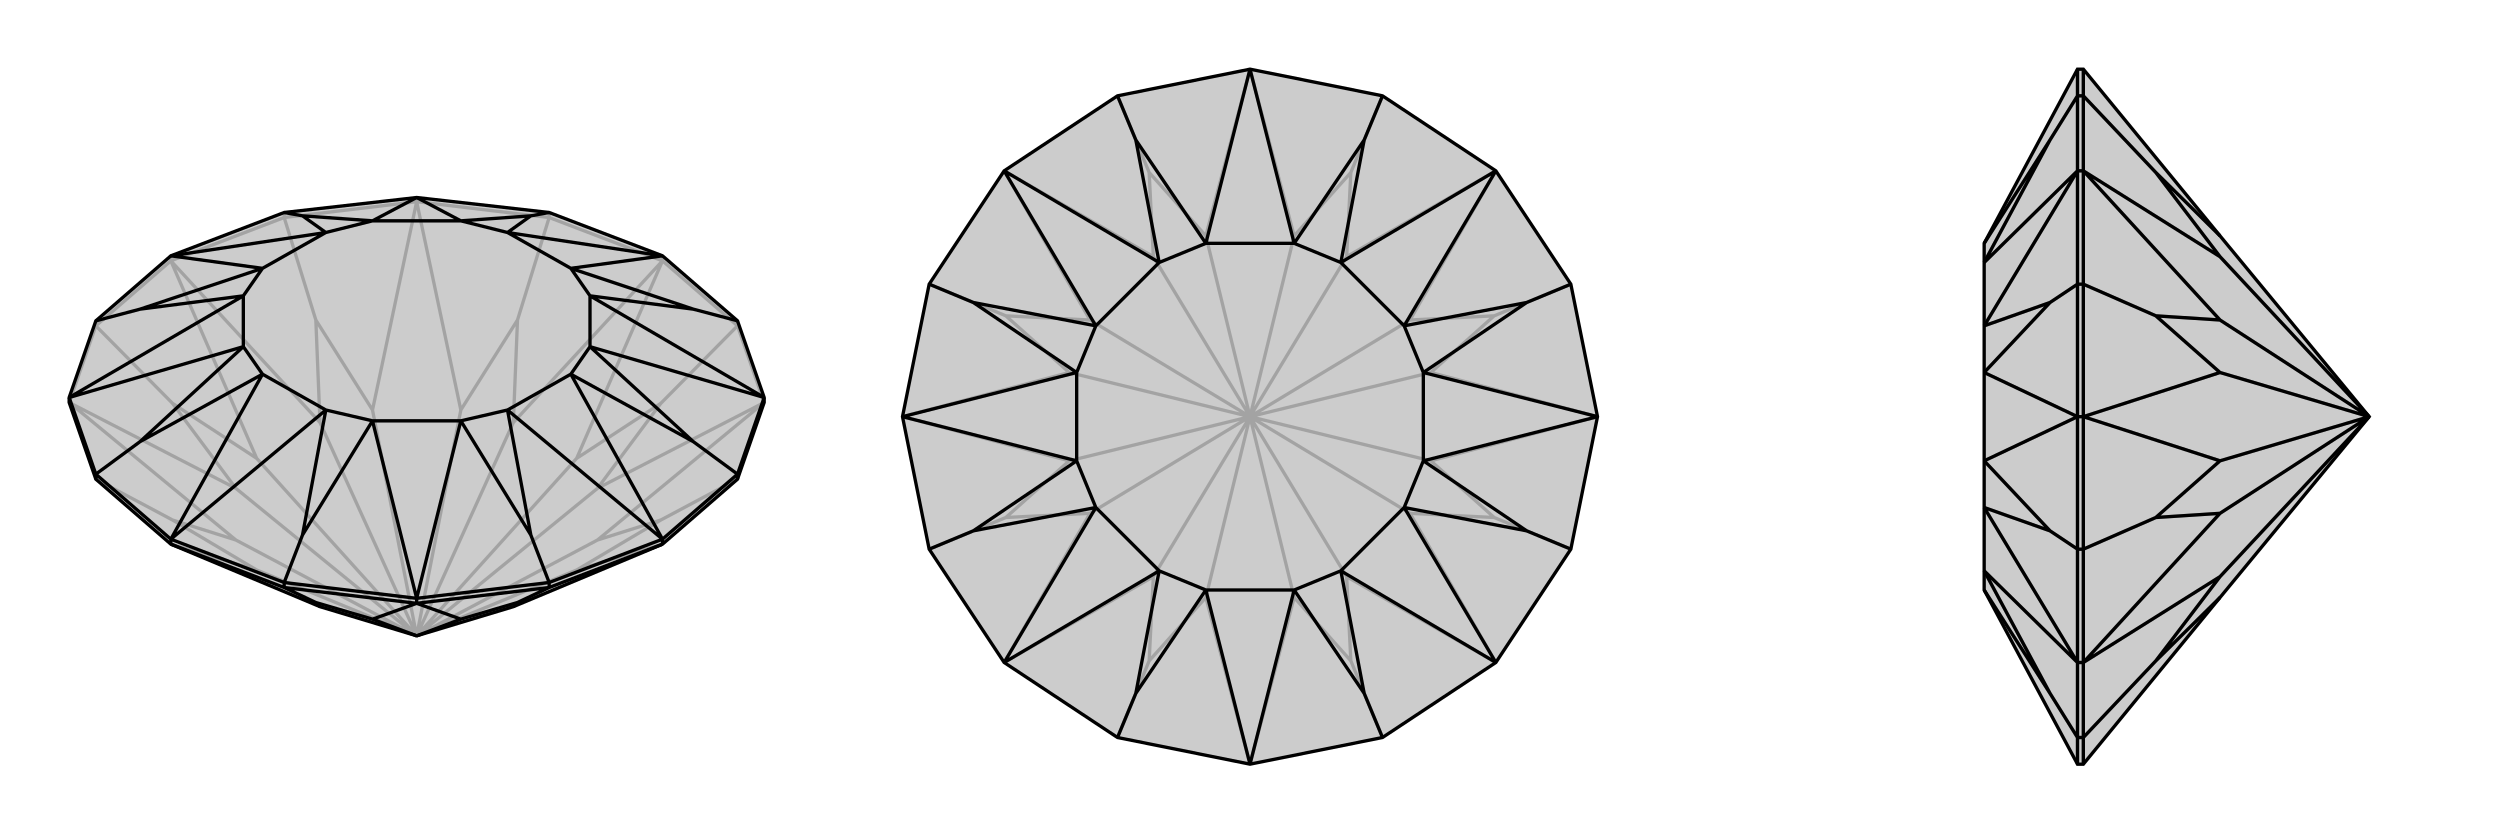 <svg xmlns="http://www.w3.org/2000/svg" viewBox="0 0 3000 1000">
    <g stroke="currentColor" stroke-width="4" fill="none" transform="translate(0 -17)">
        <path fill="currentColor" stroke="none" fill-opacity=".2" d="M205,670L384,745L500,780L616,745L795,670L885,592L917,500L917,494L885,402L795,324L659,272L500,254L341,272L205,324L115,402L83,494L83,500L115,592z" />
<path stroke-opacity=".2" d="M885,408L885,402M795,330L795,324M659,278L659,272M500,259L500,254M341,278L341,272M205,330L205,324M115,408L115,402M885,592L793,641M885,408L917,500M885,408L795,330M885,408L793,501M659,278L795,330M659,278L500,259M659,278L621,401M341,278L500,259M341,278L205,330M341,278L379,401M115,408L205,330M115,408L83,500M115,408L207,501M115,592L207,641M205,670L308,701M795,670L692,701M917,500L717,665M917,500L717,603M795,330L692,567M795,330L616,524M500,259L553,509M500,259L447,509M205,330L384,524M205,330L308,567M83,500L283,603M83,500L283,665M793,641L692,701M793,641L717,665M500,780L692,701M500,780L717,665M793,501L717,603M793,501L692,567M500,780L717,603M500,780L692,567M621,401L616,524M621,401L553,509M500,780L616,524M500,780L553,509M379,401L447,509M379,401L384,524M500,780L447,509M500,780L384,524M207,501L308,567M207,501L283,603M500,780L308,567M500,780L283,603M207,641L308,701M207,641L283,665M500,780L308,701M500,780L283,665" />
<path d="M205,670L384,745L500,780L616,745L795,670L885,592L917,500L917,494L885,402L795,324L659,272L500,254L341,272L205,324L115,402L83,494L83,500L115,592z" />
<path d="M205,670L205,664M341,722L341,716M500,741L500,735M659,722L659,716M795,670L795,664M885,592L885,586M115,592L115,586M341,722L205,670M341,722L500,741M341,722L379,740M659,722L500,741M659,722L795,670M659,722L621,740M500,741L447,760M500,741L553,760M379,740L384,745M379,740L447,760M447,760L500,780M621,740L553,760M621,740L616,745M553,760L500,780M885,402L832,388M917,494L885,586M795,664L885,586M885,586L832,547M795,664L659,716M659,716L500,735M659,716L637,659M500,735L341,716M205,664L341,716M341,716L363,659M205,664L115,586M115,586L83,494M115,586L168,547M115,402L168,388M341,272L363,276M659,272L637,276M795,324L609,296M795,324L685,339M917,494L708,372M917,494L708,433M795,664L685,466M795,664L609,509M500,735L553,522M500,735L447,522M205,664L391,509M205,664L315,466M83,494L292,433M83,494L292,372M205,324L315,339M205,324L391,296M500,254L447,282M500,254L553,282M685,339L609,296M708,372L708,433M685,466L609,509M553,522L447,522M391,509L315,466M292,433L292,372M315,339L391,296M447,282L553,282M832,388L685,339M832,388L708,372M685,339L708,372M832,547L708,433M832,547L685,466M708,433L685,466M637,659L609,509M637,659L553,522M609,509L553,522M363,659L447,522M363,659L391,509M447,522L391,509M168,547L315,466M168,547L292,433M315,466L292,433M168,388L292,372M168,388L315,339M292,372L315,339M363,276L391,296M363,276L447,282M391,296L447,282M637,276L609,296M637,276L553,282M609,296L553,282" />
    </g>
    <g stroke="currentColor" stroke-width="4" fill="none" transform="translate(1000 0)">
        <path fill="currentColor" stroke="none" fill-opacity=".2" d="M341,115L205,205L115,341L83,500L115,659L205,795L341,885L500,917L659,885L795,795L885,659L917,500L885,341L795,205L659,115L500,83z" />
<path stroke-opacity=".2" d="M659,885L621,793M885,659L793,621M885,341L793,379M659,115L621,207M341,115L379,207M115,341L207,379M115,659L207,621M341,885L379,793M500,917L447,717M500,917L553,717M795,795L616,692M795,795L692,616M917,500L717,553M917,500L717,447M795,205L692,384M795,205L616,308M500,83L553,283M500,83L447,283M205,205L384,308M205,205L308,384M83,500L283,447M83,500L283,553M205,795L308,616M205,795L384,692M621,793L553,717M621,793L616,692M553,717L500,500M616,692L500,500M793,621L692,616M793,621L717,553M692,616L500,500M717,553L500,500M793,379L717,447M793,379L692,384M500,500L717,447M500,500L692,384M621,207L616,308M621,207L553,283M500,500L616,308M500,500L553,283M379,207L447,283M379,207L384,308M500,500L447,283M500,500L384,308M207,379L308,384M207,379L283,447M500,500L308,384M500,500L283,447M207,621L283,553M207,621L308,616M500,500L283,553M500,500L308,616M379,793L447,717M379,793L384,692M500,500L447,717M500,500L384,692" />
<path d="M341,115L205,205L115,341L83,500L115,659L205,795L341,885L500,917L659,885L795,795L885,659L917,500L885,341L795,205L659,115L500,83z" />
<path d="M659,115L637,168M885,341L832,363M885,659L832,637M659,885L637,832M341,885L363,832M115,659L168,637M115,341L168,363M341,115L363,168M500,83L447,292M500,83L553,292M795,205L609,315M795,205L685,391M917,500L708,447M917,500L708,553M795,795L685,609M795,795L609,685M500,917L553,708M500,917L447,708M205,795L391,685M205,795L315,609M83,500L292,553M83,500L292,447M205,205L315,391M205,205L391,315M553,292L447,292M609,315L685,391M708,447L708,553M685,609L609,685M553,708L447,708M391,685L315,609M292,553L292,447M315,391L391,315M637,168L553,292M637,168L609,315M553,292L609,315M832,363L685,391M832,363L708,447M685,391L708,447M832,637L708,553M832,637L685,609M708,553L685,609M637,832L609,685M637,832L553,708M609,685L553,708M363,832L447,708M363,832L391,685M447,708L391,685M168,637L315,609M168,637L292,553M315,609L292,553M168,363L292,447M168,363L315,391M292,447L315,391M363,168L447,292M363,168L391,315M447,292L391,315" />
    </g>
    <g stroke="currentColor" stroke-width="4" fill="none" transform="translate(2000 0)">
        <path fill="currentColor" stroke="none" fill-opacity=".2" d="M664,717L843,500L664,283L500,83L493,83L381,292L381,315L381,391L381,447L381,553L381,609L381,685L381,708L493,917L500,917z" />
<path stroke-opacity=".2" d="M500,115L493,115M500,205L493,205M500,341L493,341M500,500L493,500M500,659L493,659M500,885L493,885M500,795L493,795M500,885L500,917M500,115L500,83M500,115L500,205M500,115L587,207M500,341L500,205M500,341L500,500M500,341L587,379M500,659L500,500M500,659L500,795M500,659L587,621M500,885L500,795M500,885L587,793M500,205L664,308M500,205L664,384M500,500L664,447M500,500L664,553M500,795L664,616M500,795L664,692M587,207L664,283M587,207L664,308M843,500L664,308M587,379L664,384M587,379L664,447M843,500L664,384M843,500L664,447M587,621L664,553M587,621L664,616M843,500L664,553M843,500L664,616M587,793L664,717M587,793L664,692M843,500L664,692M493,83L493,115M493,917L493,885M493,885L493,795M493,885L460,832M493,795L493,659M493,500L493,659M493,659L460,637M493,500L493,341M493,341L493,205M493,341L460,363M493,115L493,205M493,115L460,168M493,795L381,685M493,795L381,609M493,500L381,553M493,500L381,447M493,205L381,391M493,205L381,315M460,832L381,708M460,832L381,685M460,637L381,609M460,637L381,553M460,363L381,447M460,363L381,391M460,168L381,292M460,168L381,315" />
<path d="M664,717L843,500L664,283L500,83L493,83L381,292L381,315L381,391L381,447L381,553L381,609L381,685L381,708L493,917L500,917z" />
<path d="M500,885L493,885M500,795L493,795M500,659L493,659M500,500L493,500M500,341L493,341M500,205L493,205M500,115L493,115M500,885L500,917M500,885L500,795M500,885L587,793M500,659L500,795M500,659L500,500M500,659L587,621M500,341L500,500M500,341L500,205M500,341L587,379M500,115L500,205M500,115L500,83M500,115L587,207M500,795L664,692M500,795L664,616M500,500L664,553M500,500L664,447M500,205L664,384M500,205L664,308M587,793L664,717M587,793L664,692M664,692L843,500M587,621L664,616M587,621L664,553M664,616L843,500M664,553L843,500M587,379L664,447M587,379L664,384M843,500L664,447M843,500L664,384M587,207L664,308M587,207L664,283M843,500L664,308M493,83L493,115M493,115L493,205M493,115L460,168M493,205L493,341M493,500L493,341M493,341L460,363M493,500L493,659M493,659L493,795M493,659L460,637M493,795L493,885M493,917L493,885M493,885L460,832M493,205L381,315M493,205L381,391M493,500L381,447M493,500L381,553M493,795L381,609M493,795L381,685M460,168L381,292M460,168L381,315M460,363L381,391M460,363L381,447M460,637L381,553M460,637L381,609M460,832L381,685M460,832L381,708" />
    </g>
</svg>